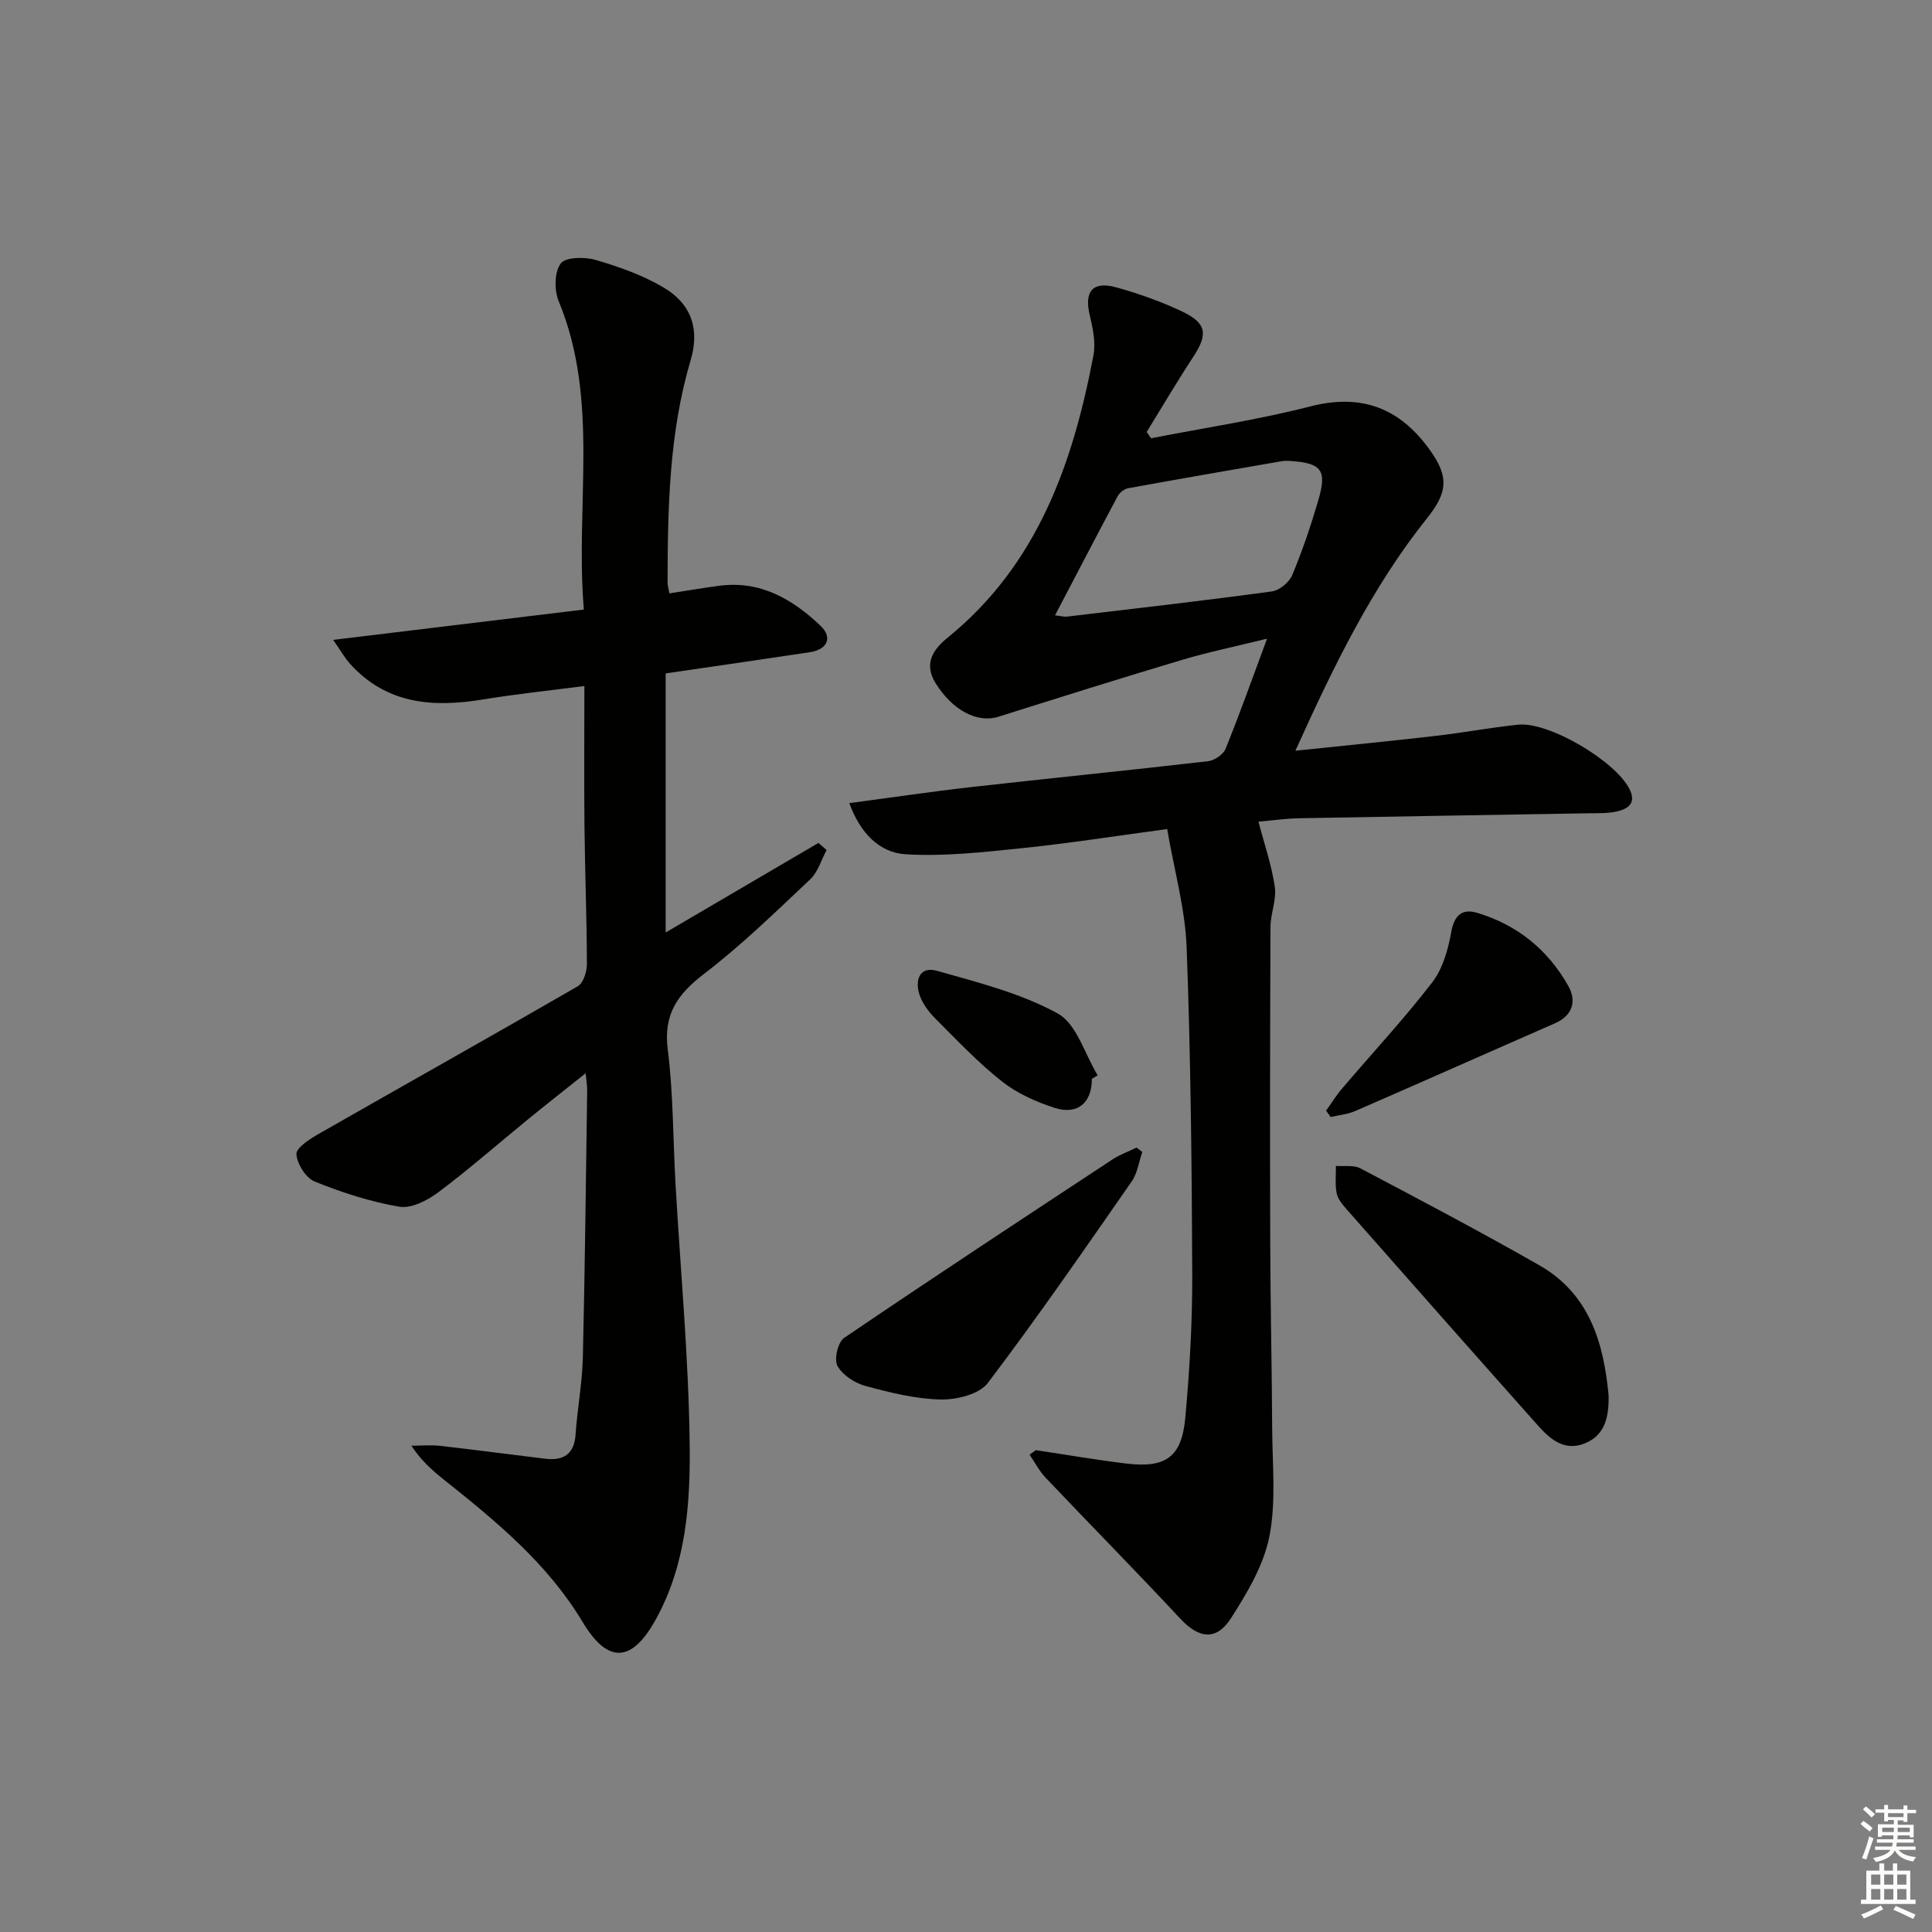 <svg enable-background="new 0 0 400 400" viewBox="0 0 400 400" xmlns="http://www.w3.org/2000/svg"><rect x="0" y="0" width="400" height="400" fill="#808080" stroke="none"/><g fill="#010100"><path d="m214.45 300.24c6.21.93 12.39 2 18.62 2.76 8.28 1.01 11.59-1.28 12.34-9.51.9-9.93 1.47-19.94 1.43-29.91-.09-22.47-.32-44.96-1.16-67.41-.3-8.01-2.56-15.96-4.03-24.52-10.66 1.43-20.32 2.95-30.03 3.95-8.01.83-16.13 1.75-24.12 1.27-5.32-.33-9.36-4.25-11.66-10.59 8.91-1.18 17.04-2.4 25.21-3.32 16.35-1.84 32.72-3.47 49.06-5.36 1.32-.15 3.15-1.38 3.63-2.56 2.92-7.21 5.53-14.55 8.59-22.81-6.33 1.57-12.05 2.74-17.62 4.4-12.71 3.79-25.36 7.78-38.02 11.77-4.33 1.36-9.49-1.33-12.97-6.93-2.53-4.08-.55-6.99 2.5-9.47 18.58-15.09 25.91-36.01 30.17-58.45.5-2.63-.13-5.61-.77-8.3-1.19-4.94.61-7.14 5.59-5.73 4.62 1.3 9.21 2.91 13.53 4.97 5.14 2.44 5.38 4.74 2.28 9.44-3.34 5.08-6.42 10.33-9.61 15.51.3.43.6.87.9 1.3 10.99-2.15 22.11-3.81 32.94-6.59 10.66-2.74 18.52.33 24.74 8.95 4.07 5.64 3.73 8.85-.56 14.22-11.39 14.27-19.28 30.54-27.23 48.11 10.23-1.07 19.54-1.98 28.83-3.05 5.77-.66 11.49-1.73 17.26-2.34 6.34-.67 20.03 7.44 23.04 13.25 1.5 2.9-.13 4.12-2.42 4.68-1.91.46-3.97.38-5.96.41-19.98.35-39.95.65-59.93 1.03-2.97.06-5.94.49-8.47.71 1.17 4.49 2.71 8.91 3.38 13.46.4 2.68-.88 5.57-.89 8.36-.09 21.95-.12 43.91-.05 65.86.04 12.66.34 25.32.4 37.98.04 7.44.84 15.09-.57 22.28-1.16 5.94-4.56 11.66-7.9 16.89-3.1 4.86-6.7 4.3-10.56.17-9.17-9.84-18.62-19.42-27.88-29.18-1.32-1.39-2.22-3.17-3.31-4.76.42-.31.85-.63 1.28-.94zm3.98-172.84c1.45.17 1.95.33 2.42.27 14.16-1.68 28.33-3.3 42.46-5.22 1.57-.21 3.61-1.88 4.23-3.38 2.11-5.04 3.86-10.24 5.4-15.49 1.83-6.24.7-7.68-5.67-8.13-.66-.05-1.34-.06-1.99.05-10.58 1.83-21.16 3.66-31.73 5.59-.81.15-1.77.93-2.17 1.68-4.28 8.01-8.45 16.06-12.95 24.63z"/><path d="m138.59 122.85c3.78-.58 7.03-1.14 10.3-1.57 8.51-1.13 15.18 2.75 20.99 8.28 2.56 2.43 1.42 4.92-2.18 5.47-9.84 1.49-19.69 2.9-29.88 4.39v53.64c11.02-6.46 21.32-12.5 31.63-18.54.56.49 1.13.98 1.69 1.47-1.1 2.04-1.78 4.54-3.38 6.05-7.14 6.73-14.2 13.62-21.97 19.57-5.5 4.21-8.46 8.35-7.54 15.66 1.16 9.21 1.08 18.57 1.61 27.86 1.02 17.93 2.71 35.84 2.93 53.78.15 12.38-.72 24.97-6.99 36.33-4.92 8.91-9.86 9.42-15.16.6-7.31-12.18-17.92-20.87-28.73-29.49-2.42-1.93-4.74-3.97-6.73-7.03 1.99 0 4-.19 5.96.03 7.25.82 14.48 1.79 21.72 2.66 3.76.45 6.03-.87 6.31-5.04.36-5.3 1.37-10.57 1.5-15.87.44-18.47.63-36.95.9-55.43.01-.8-.14-1.6-.31-3.47-4.4 3.51-8.21 6.49-11.95 9.55-6.19 5.05-12.2 10.34-18.59 15.12-2.23 1.67-5.55 3.38-8.02 2.97-5.98-1.01-11.89-2.93-17.54-5.21-1.83-.74-3.65-3.64-3.79-5.67-.09-1.29 2.73-3.12 4.56-4.17 17.89-10.23 35.87-20.29 53.7-30.6 1.16-.67 1.88-3.03 1.88-4.6-.02-9.48-.4-18.95-.5-28.43-.1-9.47-.02-18.94-.02-29.13-7.31.96-14.16 1.66-20.94 2.78-10.32 1.7-19.91 1.04-27.5-7.29-1.14-1.25-1.98-2.77-3.57-5.04 17.79-2.15 34.49-4.17 51.9-6.28-1.83-21.76 3.31-43.24-5.21-63.85-.94-2.27-.9-6 .41-7.79.99-1.35 4.96-1.41 7.22-.75 4.88 1.43 9.83 3.17 14.17 5.76 5.73 3.42 7.41 8.64 5.52 15.01-4.46 15.04-4.74 30.48-4.78 45.95 0 .65.21 1.29.38 2.32z"/><path d="m333.04 288.86c.11 4.76-.87 8.41-5.06 10.03-4.12 1.59-7.04-.91-9.53-3.71-13.26-14.9-26.46-29.84-39.64-44.8-.86-.98-1.83-2.13-2.07-3.34-.36-1.82-.13-3.76-.15-5.65 1.7.14 3.66-.23 5.05.5 12.45 6.57 24.91 13.13 37.13 20.11 10.49 6.01 13.28 16.38 14.27 26.86z"/><path d="m236.5 238.5c-.71 2.05-1 4.39-2.19 6.1-9.76 14.03-19.47 28.12-29.8 41.74-1.77 2.34-6.46 3.48-9.76 3.41-5.22-.11-10.49-1.43-15.59-2.81-2.2-.6-4.72-2.24-5.77-4.14-.74-1.34.08-4.91 1.36-5.79 18.39-12.49 36.97-24.71 55.54-36.94 1.55-1.02 3.35-1.66 5.03-2.47.4.3.79.6 1.18.9z"/><path d="m274.55 229.95c1.1-1.53 2.1-3.16 3.32-4.59 6.23-7.31 12.79-14.36 18.65-21.96 2.19-2.84 3.3-6.82 3.95-10.45.63-3.53 2.31-4.87 5.35-3.96 8.29 2.47 14.68 7.66 18.89 15.16 1.72 3.07.95 6.09-2.81 7.73-13.79 6.03-27.54 12.16-41.35 18.16-1.56.68-3.36.83-5.05 1.22-.33-.43-.64-.87-.95-1.31z"/><path d="m226.06 223.36c.01 4.93-2.94 7.55-7.71 6.01-3.85-1.24-7.78-3-10.92-5.48-4.94-3.9-9.3-8.53-13.77-13-1.37-1.37-2.66-3.09-3.27-4.89-1.02-3.02-.03-6.04 3.62-5 8.52 2.42 17.34 4.63 24.99 8.84 3.92 2.15 5.58 8.4 8.26 12.8-.39.24-.79.48-1.2.72z"/></g><path d="m385.2 377.6.6-.6c.6.4 1.3.9 1.9 1.5l-.6.7c-.8-.6-1.4-1.1-1.9-1.6zm.3 7.1c.6-1.4 1.1-2.9 1.5-4.5.3.1.6.3.9.4-.5 1.4-1 2.9-1.5 4.4zm.2-10.1.6-.6c.7.5 1.3 1.1 1.9 1.6l-.7.7c-.6-.6-1.2-1.2-1.8-1.7zm8.4-.8h.8v.9h1.8v.7h-1.8v1.8h-.8v-.3h-1.2v.9h3.3v2.6h-.8v-.4h-2.5c0 .3 0 .6-.1.8h3.4v.7h-3.5c0 .3-.1.6-.1.8h4v.7h-3.5c.7.9 1.9 1.3 3.6 1.5-.2.2-.4.5-.6.9-1.9-.3-3.2-1.1-3.8-2.3-.5 1.1-1.8 2-3.9 2.4-.2-.3-.4-.5-.6-.8 1.9-.4 3.1-.9 3.6-1.7h-3.2v-.7h3.5c.1-.2.1-.5.2-.8h-3.3v-.7h3.4c0-.2 0-.5 0-.8h-2.4v.3h-.8v-2.6h3.3v-.9h-1.2v.3h-.8v-1.8h-1.8v-.7h1.8v-.9h.8v.9h3.2zm-4.4 5.5h2.4c0-.3 0-.6 0-.9h-2.4zm1.2-3.1h3.2v-.8h-3.2zm4.4 2.2h-2.4v.9h2.5v-.9z" fill="#fcfbfa"/><path d="m389.2 385.8h.9v1.5h1.8v-1.5h.9v1.5h2.7v6h1.1v.9h-11.3v-.9h1.1v-6h2.7v-1.5zm.2 8.7.5.8c-1.2.6-2.5 1.3-4 1.9-.2-.3-.3-.6-.6-.8 1.6-.6 3-1.3 4.1-1.9zm-2-4.3h1.9v-2.1h-1.9zm0 3.1h1.9v-2.2h-1.9zm2.7-3.1h1.9v-2.1h-1.9zm0 3.1h1.9v-2.2h-1.9zm2.4 1.3c1.4.6 2.7 1.2 4.1 1.8l-.5.9c-1.5-.7-2.8-1.4-4.1-1.9zm2.2-6.5h-1.9v2.1h1.9zm-1.9 5.2h1.9v-2.2h-1.9z" fill="#fcfbfa"/></svg>